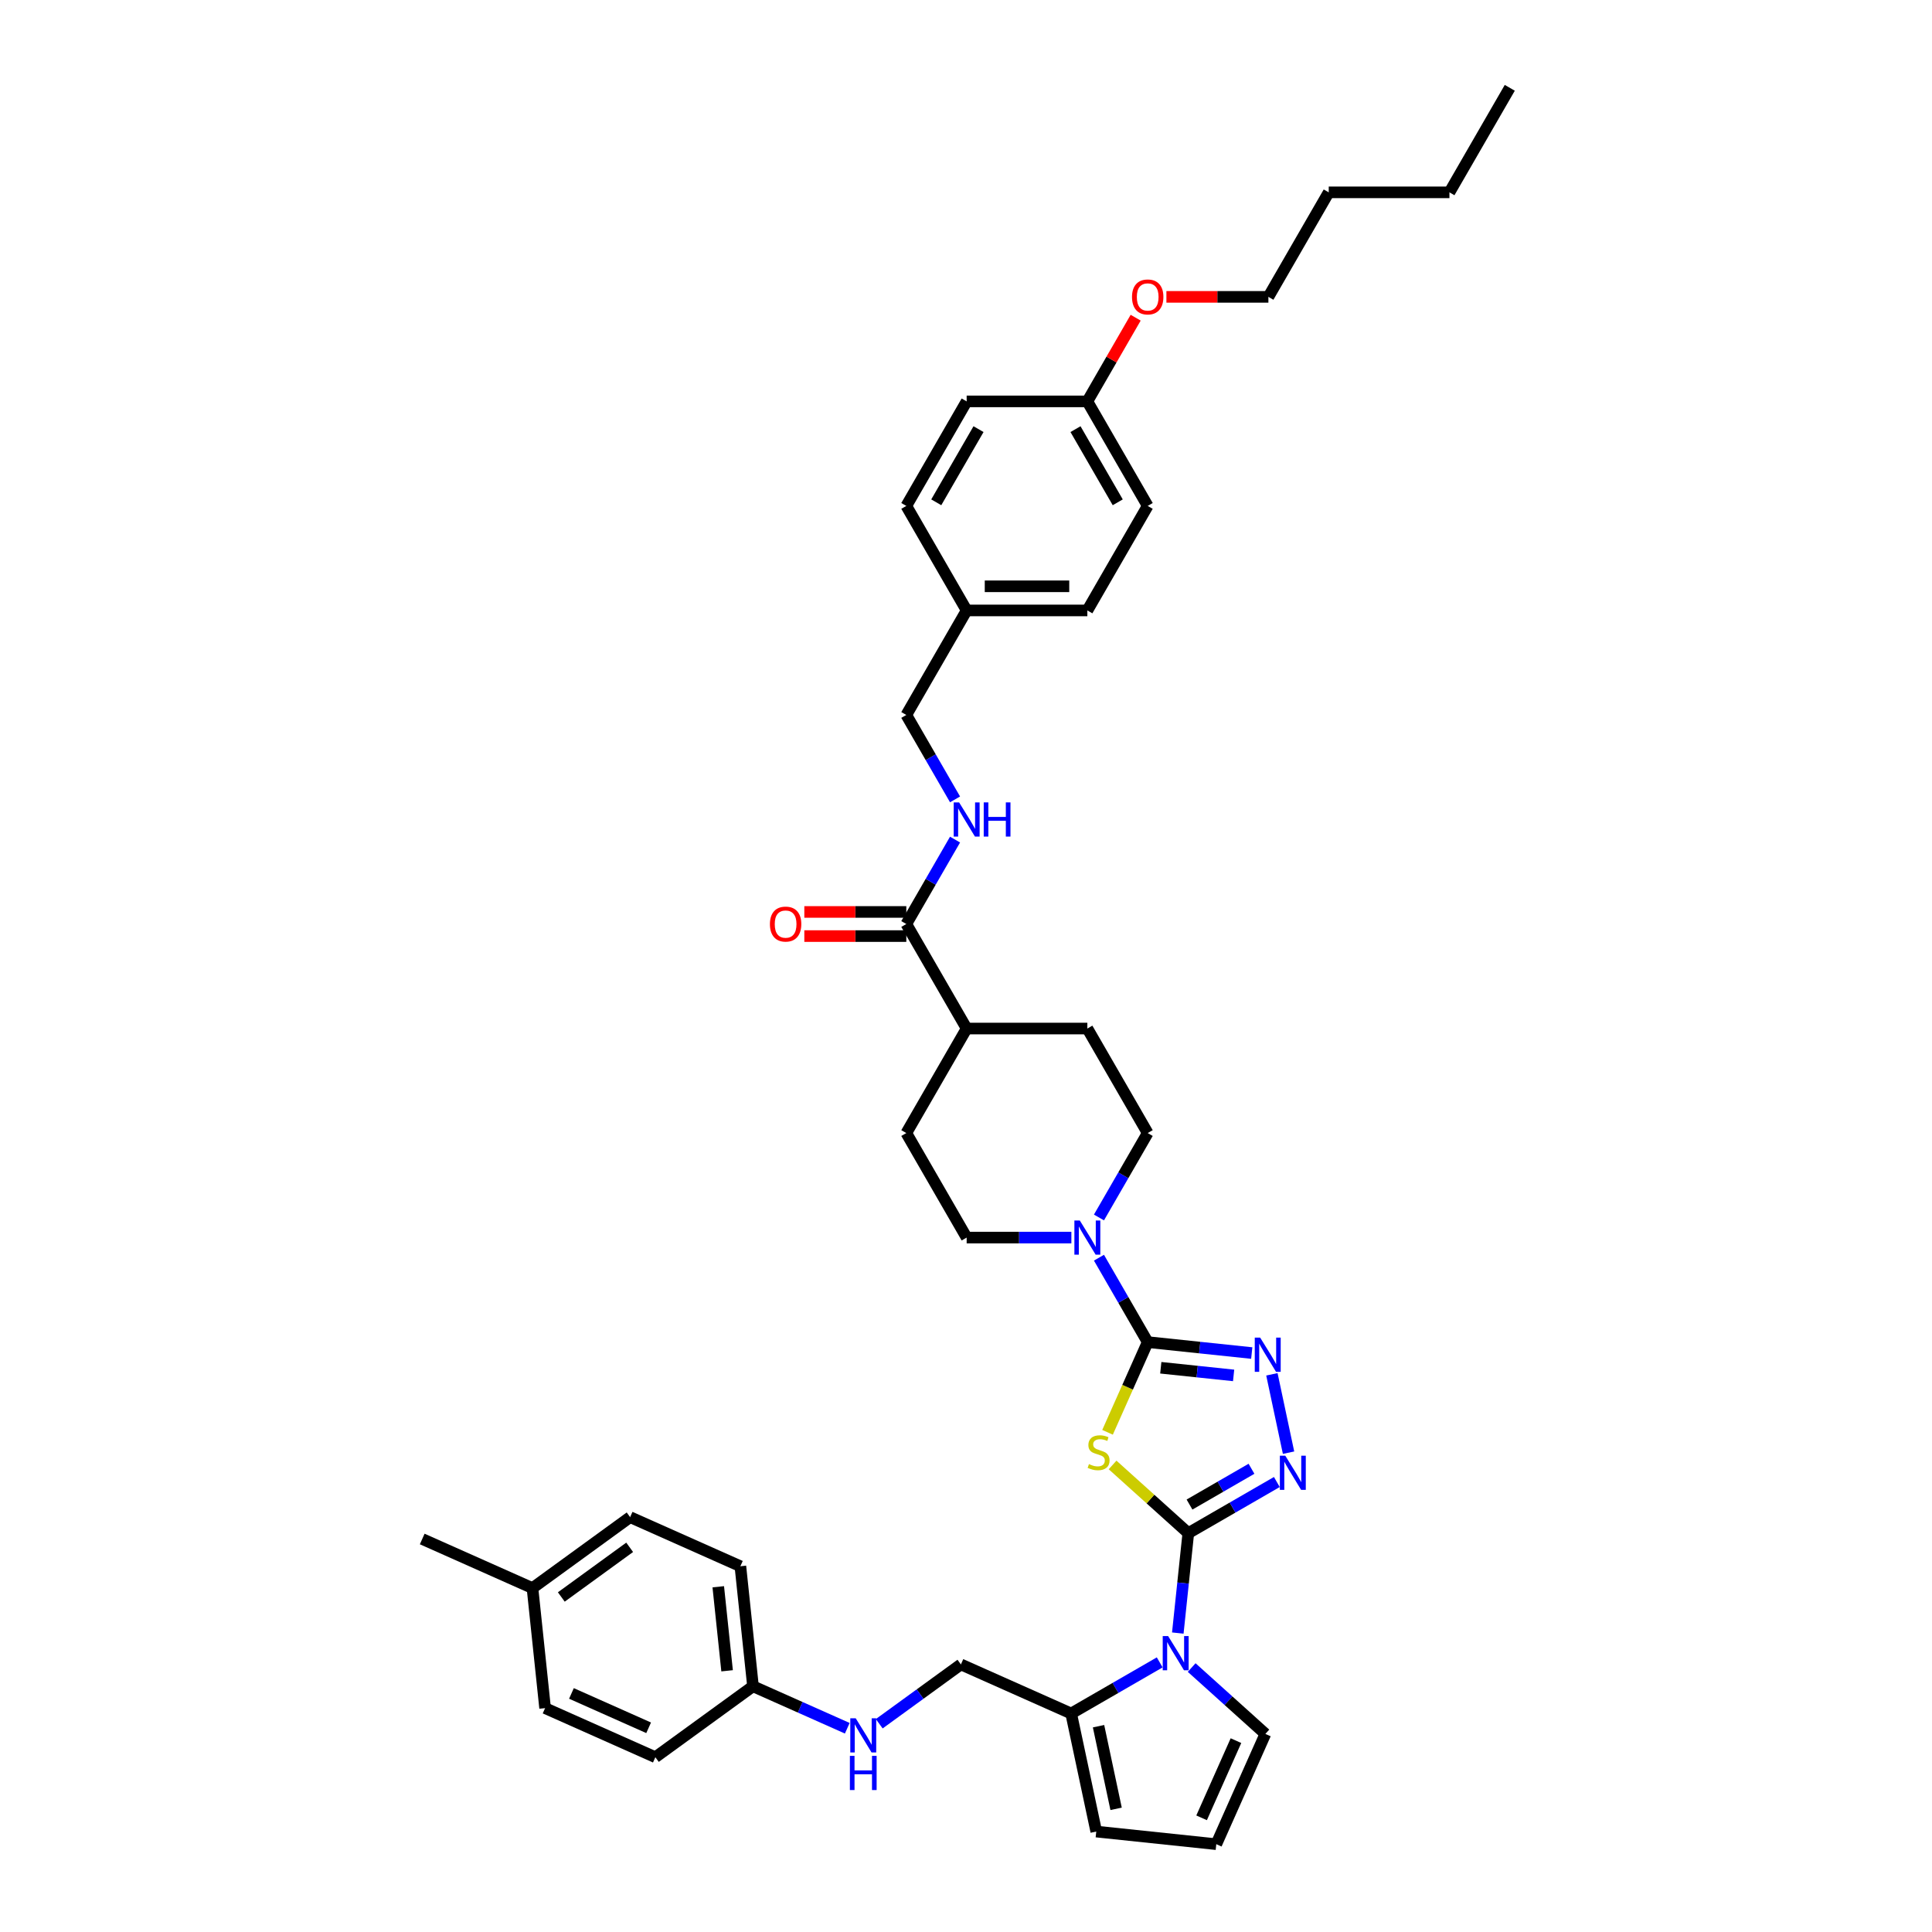 <?xml version='1.0' encoding='iso-8859-1'?>
<svg version='1.1' baseProfile='full'
              xmlns='http://www.w3.org/2000/svg'
                      xmlns:rdkit='http://www.rdkit.org/xml'
                      xmlns:xlink='http://www.w3.org/1999/xlink'
                  xml:space='preserve'
width='1000px' height='1000px' viewBox='0 0 1000 1000'>
<!-- END OF HEADER -->
<rect style='opacity:1.0;fill:#FFFFFF;stroke:none' width='1000' height='1000' x='0' y='0'> </rect>
<path class='bond-0' d='M 615.063,793.545 L 595.467,775.901' style='fill:none;fill-rule:evenodd;stroke:#000000;stroke-width:6px;stroke-linecap:butt;stroke-linejoin:miter;stroke-opacity:1' />
<path class='bond-0' d='M 595.467,775.901 L 575.872,758.257' style='fill:none;fill-rule:evenodd;stroke:#CCCC00;stroke-width:6px;stroke-linecap:butt;stroke-linejoin:miter;stroke-opacity:1' />
<path class='bond-2' d='M 615.063,793.545 L 637.978,780.315' style='fill:none;fill-rule:evenodd;stroke:#000000;stroke-width:6px;stroke-linecap:butt;stroke-linejoin:miter;stroke-opacity:1' />
<path class='bond-2' d='M 637.978,780.315 L 660.893,767.085' style='fill:none;fill-rule:evenodd;stroke:#0000FF;stroke-width:6px;stroke-linecap:butt;stroke-linejoin:miter;stroke-opacity:1' />
<path class='bond-2' d='M 615.69,778.756 L 631.731,769.495' style='fill:none;fill-rule:evenodd;stroke:#000000;stroke-width:6px;stroke-linecap:butt;stroke-linejoin:miter;stroke-opacity:1' />
<path class='bond-2' d='M 631.731,769.495 L 647.771,760.234' style='fill:none;fill-rule:evenodd;stroke:#0000FF;stroke-width:6px;stroke-linecap:butt;stroke-linejoin:miter;stroke-opacity:1' />
<path class='bond-3' d='M 615.063,793.545 L 612.345,819.406' style='fill:none;fill-rule:evenodd;stroke:#000000;stroke-width:6px;stroke-linecap:butt;stroke-linejoin:miter;stroke-opacity:1' />
<path class='bond-3' d='M 612.345,819.406 L 609.627,845.266' style='fill:none;fill-rule:evenodd;stroke:#0000FF;stroke-width:6px;stroke-linecap:butt;stroke-linejoin:miter;stroke-opacity:1' />
<path class='bond-1' d='M 573.26,741.361 L 583.654,718.017' style='fill:none;fill-rule:evenodd;stroke:#CCCC00;stroke-width:6px;stroke-linecap:butt;stroke-linejoin:miter;stroke-opacity:1' />
<path class='bond-1' d='M 583.654,718.017 L 594.047,694.673' style='fill:none;fill-rule:evenodd;stroke:#000000;stroke-width:6px;stroke-linecap:butt;stroke-linejoin:miter;stroke-opacity:1' />
<path class='bond-5' d='M 594.047,694.673 L 581.433,672.827' style='fill:none;fill-rule:evenodd;stroke:#000000;stroke-width:6px;stroke-linecap:butt;stroke-linejoin:miter;stroke-opacity:1' />
<path class='bond-5' d='M 581.433,672.827 L 568.82,650.98' style='fill:none;fill-rule:evenodd;stroke:#0000FF;stroke-width:6px;stroke-linecap:butt;stroke-linejoin:miter;stroke-opacity:1' />
<path class='bond-39' d='M 594.047,694.673 L 620.976,697.504' style='fill:none;fill-rule:evenodd;stroke:#000000;stroke-width:6px;stroke-linecap:butt;stroke-linejoin:miter;stroke-opacity:1' />
<path class='bond-39' d='M 620.976,697.504 L 647.905,700.334' style='fill:none;fill-rule:evenodd;stroke:#0000FF;stroke-width:6px;stroke-linecap:butt;stroke-linejoin:miter;stroke-opacity:1' />
<path class='bond-39' d='M 600.819,707.948 L 619.67,709.93' style='fill:none;fill-rule:evenodd;stroke:#000000;stroke-width:6px;stroke-linecap:butt;stroke-linejoin:miter;stroke-opacity:1' />
<path class='bond-39' d='M 619.67,709.93 L 638.52,711.911' style='fill:none;fill-rule:evenodd;stroke:#0000FF;stroke-width:6px;stroke-linecap:butt;stroke-linejoin:miter;stroke-opacity:1' />
<path class='bond-4' d='M 666.952,751.902 L 658.331,711.345' style='fill:none;fill-rule:evenodd;stroke:#0000FF;stroke-width:6px;stroke-linecap:butt;stroke-linejoin:miter;stroke-opacity:1' />
<path class='bond-6' d='M 600.261,860.449 L 577.346,873.679' style='fill:none;fill-rule:evenodd;stroke:#0000FF;stroke-width:6px;stroke-linecap:butt;stroke-linejoin:miter;stroke-opacity:1' />
<path class='bond-6' d='M 577.346,873.679 L 554.431,886.909' style='fill:none;fill-rule:evenodd;stroke:#000000;stroke-width:6px;stroke-linecap:butt;stroke-linejoin:miter;stroke-opacity:1' />
<path class='bond-9' d='M 616.804,863.121 L 635.881,880.298' style='fill:none;fill-rule:evenodd;stroke:#0000FF;stroke-width:6px;stroke-linecap:butt;stroke-linejoin:miter;stroke-opacity:1' />
<path class='bond-9' d='M 635.881,880.298 L 654.958,897.475' style='fill:none;fill-rule:evenodd;stroke:#000000;stroke-width:6px;stroke-linecap:butt;stroke-linejoin:miter;stroke-opacity:1' />
<path class='bond-13' d='M 568.82,630.164 L 581.433,608.317' style='fill:none;fill-rule:evenodd;stroke:#0000FF;stroke-width:6px;stroke-linecap:butt;stroke-linejoin:miter;stroke-opacity:1' />
<path class='bond-13' d='M 581.433,608.317 L 594.047,586.47' style='fill:none;fill-rule:evenodd;stroke:#000000;stroke-width:6px;stroke-linecap:butt;stroke-linejoin:miter;stroke-opacity:1' />
<path class='bond-14' d='M 554.54,640.572 L 527.44,640.572' style='fill:none;fill-rule:evenodd;stroke:#0000FF;stroke-width:6px;stroke-linecap:butt;stroke-linejoin:miter;stroke-opacity:1' />
<path class='bond-14' d='M 527.44,640.572 L 500.34,640.572' style='fill:none;fill-rule:evenodd;stroke:#000000;stroke-width:6px;stroke-linecap:butt;stroke-linejoin:miter;stroke-opacity:1' />
<path class='bond-11' d='M 554.431,886.909 L 567.42,948.015' style='fill:none;fill-rule:evenodd;stroke:#000000;stroke-width:6px;stroke-linecap:butt;stroke-linejoin:miter;stroke-opacity:1' />
<path class='bond-11' d='M 568.601,893.478 L 577.692,936.252' style='fill:none;fill-rule:evenodd;stroke:#000000;stroke-width:6px;stroke-linecap:butt;stroke-linejoin:miter;stroke-opacity:1' />
<path class='bond-15' d='M 554.431,886.909 L 497.361,861.5' style='fill:none;fill-rule:evenodd;stroke:#000000;stroke-width:6px;stroke-linecap:butt;stroke-linejoin:miter;stroke-opacity:1' />
<path class='bond-7' d='M 469.105,478.267 L 500.34,532.369' style='fill:none;fill-rule:evenodd;stroke:#000000;stroke-width:6px;stroke-linecap:butt;stroke-linejoin:miter;stroke-opacity:1' />
<path class='bond-8' d='M 469.105,478.267 L 481.718,456.42' style='fill:none;fill-rule:evenodd;stroke:#000000;stroke-width:6px;stroke-linecap:butt;stroke-linejoin:miter;stroke-opacity:1' />
<path class='bond-8' d='M 481.718,456.42 L 494.331,434.573' style='fill:none;fill-rule:evenodd;stroke:#0000FF;stroke-width:6px;stroke-linecap:butt;stroke-linejoin:miter;stroke-opacity:1' />
<path class='bond-17' d='M 469.105,472.02 L 442.711,472.02' style='fill:none;fill-rule:evenodd;stroke:#000000;stroke-width:6px;stroke-linecap:butt;stroke-linejoin:miter;stroke-opacity:1' />
<path class='bond-17' d='M 442.711,472.02 L 416.316,472.02' style='fill:none;fill-rule:evenodd;stroke:#FF0000;stroke-width:6px;stroke-linecap:butt;stroke-linejoin:miter;stroke-opacity:1' />
<path class='bond-17' d='M 469.105,484.514 L 442.711,484.514' style='fill:none;fill-rule:evenodd;stroke:#000000;stroke-width:6px;stroke-linecap:butt;stroke-linejoin:miter;stroke-opacity:1' />
<path class='bond-17' d='M 442.711,484.514 L 416.316,484.514' style='fill:none;fill-rule:evenodd;stroke:#FF0000;stroke-width:6px;stroke-linecap:butt;stroke-linejoin:miter;stroke-opacity:1' />
<path class='bond-21' d='M 494.331,413.758 L 481.718,391.911' style='fill:none;fill-rule:evenodd;stroke:#0000FF;stroke-width:6px;stroke-linecap:butt;stroke-linejoin:miter;stroke-opacity:1' />
<path class='bond-21' d='M 481.718,391.911 L 469.105,370.064' style='fill:none;fill-rule:evenodd;stroke:#000000;stroke-width:6px;stroke-linecap:butt;stroke-linejoin:miter;stroke-opacity:1' />
<path class='bond-10' d='M 654.958,897.475 L 629.548,954.545' style='fill:none;fill-rule:evenodd;stroke:#000000;stroke-width:6px;stroke-linecap:butt;stroke-linejoin:miter;stroke-opacity:1' />
<path class='bond-10' d='M 639.732,900.954 L 621.946,940.903' style='fill:none;fill-rule:evenodd;stroke:#000000;stroke-width:6px;stroke-linecap:butt;stroke-linejoin:miter;stroke-opacity:1' />
<path class='bond-40' d='M 629.548,954.545 L 567.42,948.015' style='fill:none;fill-rule:evenodd;stroke:#000000;stroke-width:6px;stroke-linecap:butt;stroke-linejoin:miter;stroke-opacity:1' />
<path class='bond-12' d='M 500.34,532.369 L 469.105,586.47' style='fill:none;fill-rule:evenodd;stroke:#000000;stroke-width:6px;stroke-linecap:butt;stroke-linejoin:miter;stroke-opacity:1' />
<path class='bond-41' d='M 500.34,532.369 L 562.811,532.369' style='fill:none;fill-rule:evenodd;stroke:#000000;stroke-width:6px;stroke-linecap:butt;stroke-linejoin:miter;stroke-opacity:1' />
<path class='bond-18' d='M 594.047,586.47 L 562.811,532.369' style='fill:none;fill-rule:evenodd;stroke:#000000;stroke-width:6px;stroke-linecap:butt;stroke-linejoin:miter;stroke-opacity:1' />
<path class='bond-19' d='M 500.34,640.572 L 469.105,586.47' style='fill:none;fill-rule:evenodd;stroke:#000000;stroke-width:6px;stroke-linecap:butt;stroke-linejoin:miter;stroke-opacity:1' />
<path class='bond-16' d='M 497.361,861.5 L 476.226,876.855' style='fill:none;fill-rule:evenodd;stroke:#000000;stroke-width:6px;stroke-linecap:butt;stroke-linejoin:miter;stroke-opacity:1' />
<path class='bond-16' d='M 476.226,876.855 L 455.092,892.21' style='fill:none;fill-rule:evenodd;stroke:#0000FF;stroke-width:6px;stroke-linecap:butt;stroke-linejoin:miter;stroke-opacity:1' />
<path class='bond-20' d='M 438.549,894.537 L 414.15,883.674' style='fill:none;fill-rule:evenodd;stroke:#0000FF;stroke-width:6px;stroke-linecap:butt;stroke-linejoin:miter;stroke-opacity:1' />
<path class='bond-20' d='M 414.15,883.674 L 389.75,872.81' style='fill:none;fill-rule:evenodd;stroke:#000000;stroke-width:6px;stroke-linecap:butt;stroke-linejoin:miter;stroke-opacity:1' />
<path class='bond-25' d='M 389.75,872.81 L 339.21,909.53' style='fill:none;fill-rule:evenodd;stroke:#000000;stroke-width:6px;stroke-linecap:butt;stroke-linejoin:miter;stroke-opacity:1' />
<path class='bond-26' d='M 389.75,872.81 L 383.22,810.682' style='fill:none;fill-rule:evenodd;stroke:#000000;stroke-width:6px;stroke-linecap:butt;stroke-linejoin:miter;stroke-opacity:1' />
<path class='bond-26' d='M 376.345,864.797 L 371.774,821.307' style='fill:none;fill-rule:evenodd;stroke:#000000;stroke-width:6px;stroke-linecap:butt;stroke-linejoin:miter;stroke-opacity:1' />
<path class='bond-22' d='M 469.105,370.064 L 500.34,315.962' style='fill:none;fill-rule:evenodd;stroke:#000000;stroke-width:6px;stroke-linecap:butt;stroke-linejoin:miter;stroke-opacity:1' />
<path class='bond-27' d='M 500.34,315.962 L 469.105,261.861' style='fill:none;fill-rule:evenodd;stroke:#000000;stroke-width:6px;stroke-linecap:butt;stroke-linejoin:miter;stroke-opacity:1' />
<path class='bond-28' d='M 500.34,315.962 L 562.811,315.962' style='fill:none;fill-rule:evenodd;stroke:#000000;stroke-width:6px;stroke-linecap:butt;stroke-linejoin:miter;stroke-opacity:1' />
<path class='bond-28' d='M 509.711,303.468 L 553.441,303.468' style='fill:none;fill-rule:evenodd;stroke:#000000;stroke-width:6px;stroke-linecap:butt;stroke-linejoin:miter;stroke-opacity:1' />
<path class='bond-23' d='M 562.811,207.759 L 594.047,261.861' style='fill:none;fill-rule:evenodd;stroke:#000000;stroke-width:6px;stroke-linecap:butt;stroke-linejoin:miter;stroke-opacity:1' />
<path class='bond-23' d='M 556.676,222.122 L 578.541,259.993' style='fill:none;fill-rule:evenodd;stroke:#000000;stroke-width:6px;stroke-linecap:butt;stroke-linejoin:miter;stroke-opacity:1' />
<path class='bond-33' d='M 562.811,207.759 L 575.316,186.1' style='fill:none;fill-rule:evenodd;stroke:#000000;stroke-width:6px;stroke-linecap:butt;stroke-linejoin:miter;stroke-opacity:1' />
<path class='bond-33' d='M 575.316,186.1 L 587.822,164.44' style='fill:none;fill-rule:evenodd;stroke:#FF0000;stroke-width:6px;stroke-linecap:butt;stroke-linejoin:miter;stroke-opacity:1' />
<path class='bond-43' d='M 562.811,207.759 L 500.34,207.759' style='fill:none;fill-rule:evenodd;stroke:#000000;stroke-width:6px;stroke-linecap:butt;stroke-linejoin:miter;stroke-opacity:1' />
<path class='bond-24' d='M 275.61,821.992 L 326.15,785.272' style='fill:none;fill-rule:evenodd;stroke:#000000;stroke-width:6px;stroke-linecap:butt;stroke-linejoin:miter;stroke-opacity:1' />
<path class='bond-24' d='M 290.535,826.592 L 325.913,800.888' style='fill:none;fill-rule:evenodd;stroke:#000000;stroke-width:6px;stroke-linecap:butt;stroke-linejoin:miter;stroke-opacity:1' />
<path class='bond-35' d='M 275.61,821.992 L 218.54,796.583' style='fill:none;fill-rule:evenodd;stroke:#000000;stroke-width:6px;stroke-linecap:butt;stroke-linejoin:miter;stroke-opacity:1' />
<path class='bond-42' d='M 275.61,821.992 L 282.14,884.121' style='fill:none;fill-rule:evenodd;stroke:#000000;stroke-width:6px;stroke-linecap:butt;stroke-linejoin:miter;stroke-opacity:1' />
<path class='bond-32' d='M 339.21,909.53 L 282.14,884.121' style='fill:none;fill-rule:evenodd;stroke:#000000;stroke-width:6px;stroke-linecap:butt;stroke-linejoin:miter;stroke-opacity:1' />
<path class='bond-32' d='M 335.732,894.305 L 295.782,876.518' style='fill:none;fill-rule:evenodd;stroke:#000000;stroke-width:6px;stroke-linecap:butt;stroke-linejoin:miter;stroke-opacity:1' />
<path class='bond-31' d='M 383.22,810.682 L 326.15,785.272' style='fill:none;fill-rule:evenodd;stroke:#000000;stroke-width:6px;stroke-linecap:butt;stroke-linejoin:miter;stroke-opacity:1' />
<path class='bond-30' d='M 469.105,261.861 L 500.34,207.759' style='fill:none;fill-rule:evenodd;stroke:#000000;stroke-width:6px;stroke-linecap:butt;stroke-linejoin:miter;stroke-opacity:1' />
<path class='bond-30' d='M 484.61,259.993 L 506.475,222.122' style='fill:none;fill-rule:evenodd;stroke:#000000;stroke-width:6px;stroke-linecap:butt;stroke-linejoin:miter;stroke-opacity:1' />
<path class='bond-29' d='M 562.811,315.962 L 594.047,261.861' style='fill:none;fill-rule:evenodd;stroke:#000000;stroke-width:6px;stroke-linecap:butt;stroke-linejoin:miter;stroke-opacity:1' />
<path class='bond-34' d='M 603.73,153.658 L 630.124,153.658' style='fill:none;fill-rule:evenodd;stroke:#FF0000;stroke-width:6px;stroke-linecap:butt;stroke-linejoin:miter;stroke-opacity:1' />
<path class='bond-34' d='M 630.124,153.658 L 656.518,153.658' style='fill:none;fill-rule:evenodd;stroke:#000000;stroke-width:6px;stroke-linecap:butt;stroke-linejoin:miter;stroke-opacity:1' />
<path class='bond-36' d='M 656.518,153.658 L 687.754,99.556' style='fill:none;fill-rule:evenodd;stroke:#000000;stroke-width:6px;stroke-linecap:butt;stroke-linejoin:miter;stroke-opacity:1' />
<path class='bond-37' d='M 687.754,99.556 L 750.225,99.556' style='fill:none;fill-rule:evenodd;stroke:#000000;stroke-width:6px;stroke-linecap:butt;stroke-linejoin:miter;stroke-opacity:1' />
<path class='bond-38' d='M 750.225,99.556 L 781.46,45.455' style='fill:none;fill-rule:evenodd;stroke:#000000;stroke-width:6px;stroke-linecap:butt;stroke-linejoin:miter;stroke-opacity:1' />
<path  class='atom-1' d='M 563.64 757.816
Q 563.84 757.891, 564.664 758.241
Q 565.489 758.591, 566.389 758.815
Q 567.313 759.015, 568.213 759.015
Q 569.887 759.015, 570.862 758.216
Q 571.836 757.391, 571.836 755.967
Q 571.836 754.992, 571.336 754.392
Q 570.862 753.793, 570.112 753.468
Q 569.362 753.143, 568.113 752.768
Q 566.539 752.293, 565.589 751.844
Q 564.664 751.394, 563.99 750.444
Q 563.34 749.495, 563.34 747.895
Q 563.34 745.671, 564.839 744.297
Q 566.364 742.923, 569.362 742.923
Q 571.411 742.923, 573.735 743.897
L 573.16 745.821
Q 571.036 744.947, 569.437 744.947
Q 567.713 744.947, 566.763 745.671
Q 565.814 746.371, 565.839 747.596
Q 565.839 748.545, 566.314 749.12
Q 566.813 749.695, 567.513 750.019
Q 568.238 750.344, 569.437 750.719
Q 571.036 751.219, 571.986 751.719
Q 572.936 752.218, 573.61 753.243
Q 574.31 754.243, 574.31 755.967
Q 574.31 758.416, 572.661 759.74
Q 571.036 761.039, 568.313 761.039
Q 566.738 761.039, 565.539 760.69
Q 564.365 760.365, 562.965 759.79
L 563.64 757.816
' fill='#CCCC00'/>
<path  class='atom-3' d='M 665.254 753.464
L 671.051 762.834
Q 671.626 763.759, 672.55 765.433
Q 673.475 767.107, 673.525 767.207
L 673.525 753.464
L 675.874 753.464
L 675.874 771.155
L 673.45 771.155
L 667.228 760.91
Q 666.503 759.711, 665.728 758.336
Q 664.979 756.962, 664.754 756.537
L 664.754 771.155
L 662.455 771.155
L 662.455 753.464
L 665.254 753.464
' fill='#0000FF'/>
<path  class='atom-4' d='M 604.622 846.828
L 610.419 856.199
Q 610.994 857.123, 611.919 858.797
Q 612.843 860.472, 612.893 860.572
L 612.893 846.828
L 615.242 846.828
L 615.242 864.52
L 612.818 864.52
L 606.596 854.275
Q 605.871 853.075, 605.097 851.701
Q 604.347 850.326, 604.122 849.902
L 604.122 864.52
L 601.823 864.52
L 601.823 846.828
L 604.622 846.828
' fill='#0000FF'/>
<path  class='atom-5' d='M 652.265 692.358
L 658.062 701.728
Q 658.637 702.653, 659.562 704.327
Q 660.486 706.001, 660.536 706.101
L 660.536 692.358
L 662.885 692.358
L 662.885 710.049
L 660.461 710.049
L 654.239 699.804
Q 653.514 698.605, 652.74 697.23
Q 651.99 695.856, 651.765 695.431
L 651.765 710.049
L 649.466 710.049
L 649.466 692.358
L 652.265 692.358
' fill='#0000FF'/>
<path  class='atom-6' d='M 558.901 631.726
L 564.698 641.097
Q 565.273 642.021, 566.197 643.695
Q 567.122 645.37, 567.172 645.47
L 567.172 631.726
L 569.521 631.726
L 569.521 649.418
L 567.097 649.418
L 560.875 639.173
Q 560.15 637.973, 559.375 636.599
Q 558.626 635.224, 558.401 634.8
L 558.401 649.418
L 556.102 649.418
L 556.102 631.726
L 558.901 631.726
' fill='#0000FF'/>
<path  class='atom-9' d='M 496.429 415.32
L 502.227 424.69
Q 502.802 425.615, 503.726 427.289
Q 504.651 428.963, 504.701 429.063
L 504.701 415.32
L 507.05 415.32
L 507.05 433.011
L 504.626 433.011
L 498.404 422.766
Q 497.679 421.567, 496.904 420.192
Q 496.155 418.818, 495.93 418.393
L 495.93 433.011
L 493.631 433.011
L 493.631 415.32
L 496.429 415.32
' fill='#0000FF'/>
<path  class='atom-9' d='M 509.174 415.32
L 511.572 415.32
L 511.572 422.841
L 520.618 422.841
L 520.618 415.32
L 523.017 415.32
L 523.017 433.011
L 520.618 433.011
L 520.618 424.84
L 511.572 424.84
L 511.572 433.011
L 509.174 433.011
L 509.174 415.32
' fill='#0000FF'/>
<path  class='atom-17' d='M 442.91 889.374
L 448.707 898.745
Q 449.282 899.669, 450.207 901.343
Q 451.131 903.018, 451.181 903.118
L 451.181 889.374
L 453.53 889.374
L 453.53 907.066
L 451.106 907.066
L 444.884 896.82
Q 444.159 895.621, 443.385 894.247
Q 442.635 892.872, 442.41 892.447
L 442.41 907.066
L 440.111 907.066
L 440.111 889.374
L 442.91 889.374
' fill='#0000FF'/>
<path  class='atom-17' d='M 439.899 908.835
L 442.298 908.835
L 442.298 916.356
L 451.344 916.356
L 451.344 908.835
L 453.742 908.835
L 453.742 926.527
L 451.344 926.527
L 451.344 918.355
L 442.298 918.355
L 442.298 926.527
L 439.899 926.527
L 439.899 908.835
' fill='#0000FF'/>
<path  class='atom-18' d='M 398.512 478.317
Q 398.512 474.069, 400.611 471.695
Q 402.71 469.321, 406.633 469.321
Q 410.557 469.321, 412.656 471.695
Q 414.755 474.069, 414.755 478.317
Q 414.755 482.615, 412.631 485.064
Q 410.507 487.488, 406.633 487.488
Q 402.735 487.488, 400.611 485.064
Q 398.512 482.64, 398.512 478.317
M 406.633 485.489
Q 409.332 485.489, 410.782 483.69
Q 412.256 481.865, 412.256 478.317
Q 412.256 474.844, 410.782 473.095
Q 409.332 471.32, 406.633 471.32
Q 403.935 471.32, 402.46 473.07
Q 401.011 474.819, 401.011 478.317
Q 401.011 481.89, 402.46 483.69
Q 403.935 485.489, 406.633 485.489
' fill='#FF0000'/>
<path  class='atom-34' d='M 585.926 153.708
Q 585.926 149.46, 588.025 147.086
Q 590.124 144.712, 594.047 144.712
Q 597.97 144.712, 600.069 147.086
Q 602.168 149.46, 602.168 153.708
Q 602.168 158.006, 600.044 160.455
Q 597.92 162.878, 594.047 162.878
Q 590.149 162.878, 588.025 160.455
Q 585.926 158.031, 585.926 153.708
M 594.047 160.879
Q 596.746 160.879, 598.195 159.08
Q 599.669 157.256, 599.669 153.708
Q 599.669 150.234, 598.195 148.485
Q 596.746 146.711, 594.047 146.711
Q 591.348 146.711, 589.874 148.46
Q 588.424 150.209, 588.424 153.708
Q 588.424 157.281, 589.874 159.08
Q 591.348 160.879, 594.047 160.879
' fill='#FF0000'/>
</svg>

